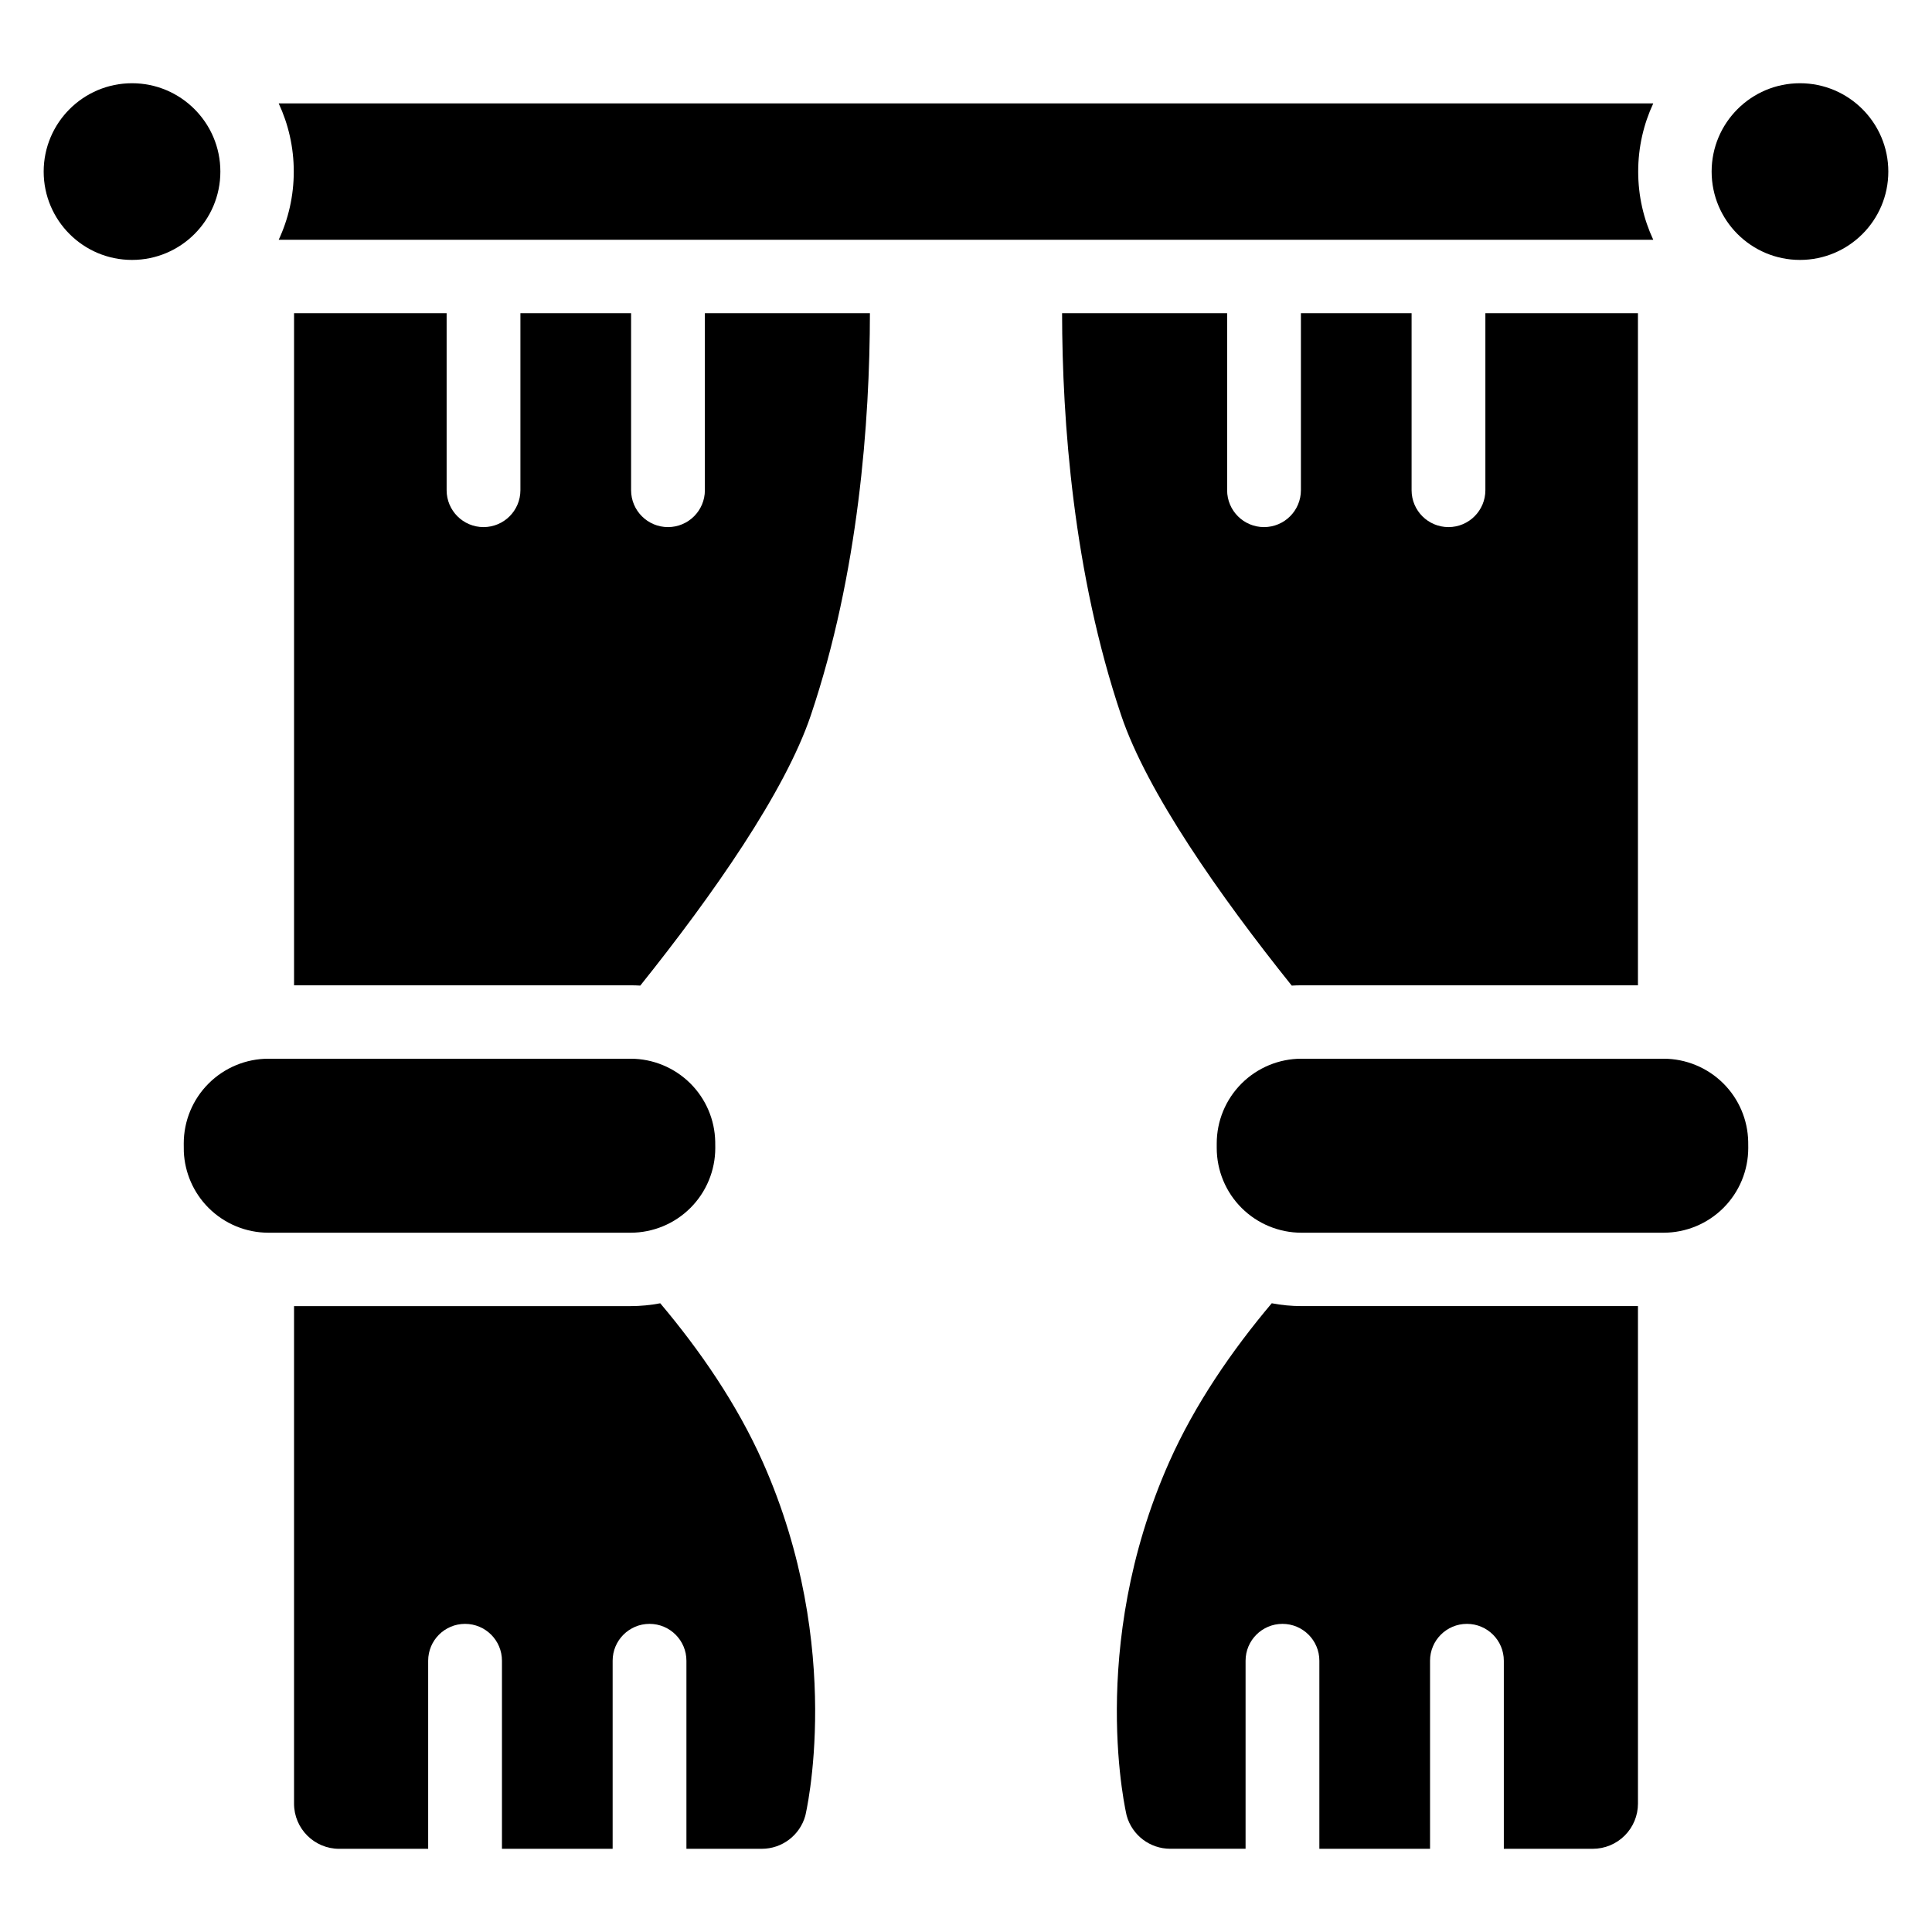 <?xml version="1.0" encoding="UTF-8"?>
<!-- Uploaded to: SVG Repo, www.svgrepo.com, Generator: SVG Repo Mixer Tools -->
<svg fill="#000000" width="800px" height="800px" version="1.1" viewBox="144 144 512 512" xmlns="http://www.w3.org/2000/svg">
 <path d="m257.47 633.95v-49.836c0-5.398 4.379-9.773 9.777-9.773 5.398 0 9.777 4.375 9.777 9.773v49.836h29.332v-49.836c0-5.398 4.379-9.773 9.777-9.773 5.398 0 9.777 4.375 9.777 9.773v49.836h19.973c5.371 0 10.086-3.582 11.531-8.754 0 0 10.715-44.27-11.262-93.723-6.82-15.344-16.656-29.609-27.176-42.09-2.578 0.492-5.211 0.75-7.875 0.75h-89.176v131.85c0 6.609 5.363 11.973 11.973 11.973h23.574zm216.62-0.004v-49.832c0-5.398 4.379-9.773 9.777-9.773 5.398 0 9.777 4.375 9.777 9.773v49.832l29.332 0.004v-49.836c0-5.398 4.379-9.773 9.777-9.773s9.777 4.375 9.777 9.773v49.836h23.574c3.172 0 6.219-1.262 8.465-3.508s3.508-5.289 3.508-8.465v-131.85h-89.176c-2.664 0-5.297-0.254-7.875-0.75-10.52 12.48-20.355 26.746-27.176 42.086-21.977 49.453-11.262 93.723-11.262 93.723 1.445 5.172 6.16 8.754 11.531 8.754h19.973zm133.2-187.44c-0.125-5.769-2.473-11.27-6.559-15.355-0.004-0.004-0.004-0.004-0.012-0.012-4.215-4.203-9.922-6.57-15.867-6.57h-95.953c-5.945 0-11.652 2.363-15.867 6.57-0.004 0.004-0.004 0.004-0.012 0.012-4.211 4.211-6.574 9.918-6.574 15.879v1.191c0 5.949 2.363 11.668 6.574 15.879l0.012 0.012c4.215 4.203 9.922 6.57 15.867 6.57h95.953c5.945 0 11.652-2.363 15.867-6.57 0.004-0.004 0.004-0.004 0.012-0.012 4.211-4.211 6.574-9.926 6.574-15.879zm-273.75 0c-0.125-5.769-2.473-11.27-6.559-15.355-0.004-0.004-0.004-0.004-0.012-0.012-4.215-4.203-9.922-6.57-15.867-6.57h-95.953c-5.945 0-11.652 2.363-15.867 6.57l-0.012 0.012c-4.211 4.211-6.574 9.918-6.574 15.879 0 0 0.004 1.859 0.02 2.191 0.25 5.59 2.578 10.902 6.555 14.879l0.012 0.012c4.215 4.203 9.922 6.57 15.867 6.57h95.953c5.945 0 11.652-2.363 15.867-6.57 0.004-0.004 0.004-0.004 0.012-0.012 4.211-4.211 6.574-9.926 6.574-15.879zm204.1-219.51v46.914c0 5.398-4.379 9.777-9.777 9.777-5.398 0-9.777-4.379-9.777-9.777v-46.914h-29.332v46.914c0 5.398-4.379 9.777-9.777 9.777s-9.777-4.379-9.777-9.777v-46.914h-43.738c0.035 28.605 2.973 68.938 15.668 106.59 6.828 20.258 25.973 47.617 45.191 71.609 0.852-0.055 1.711-0.078 2.574-0.078h89.176v-178.12h-40.434zm-206.84 0v46.914c0 5.398-4.379 9.777-9.777 9.777s-9.777-4.379-9.777-9.777v-46.914h-29.332v46.914c0 5.398-4.379 9.777-9.777 9.777-5.398 0-9.777-4.379-9.777-9.777v-46.914h-40.434v178.12h89.176c0.863 0 1.723 0.023 2.574 0.078 19.215-23.992 38.363-51.355 45.191-71.609 12.695-37.656 15.633-77.984 15.668-106.59h-43.738zm290.21-60.938c-12.914 0-23.41 10.488-23.41 23.414 0 12.926 10.496 23.41 23.41 23.41 12.926 0 23.414-10.484 23.414-23.41 0-12.918-10.496-23.414-23.414-23.414zm-442.02 0c-12.918 0-23.414 10.496-23.414 23.414 0 12.926 10.488 23.41 23.414 23.41 12.914 0 23.41-10.484 23.41-23.41 0-12.926-10.496-23.414-23.41-23.414zm403.14 5.348h-364.27c2.559 5.492 3.992 11.613 3.992 18.066s-1.426 12.574-3.992 18.066h364.27c-2.562-5.492-3.992-11.613-3.992-18.066s1.43-12.574 3.992-18.066z" fill-rule="evenodd"/>
</svg>